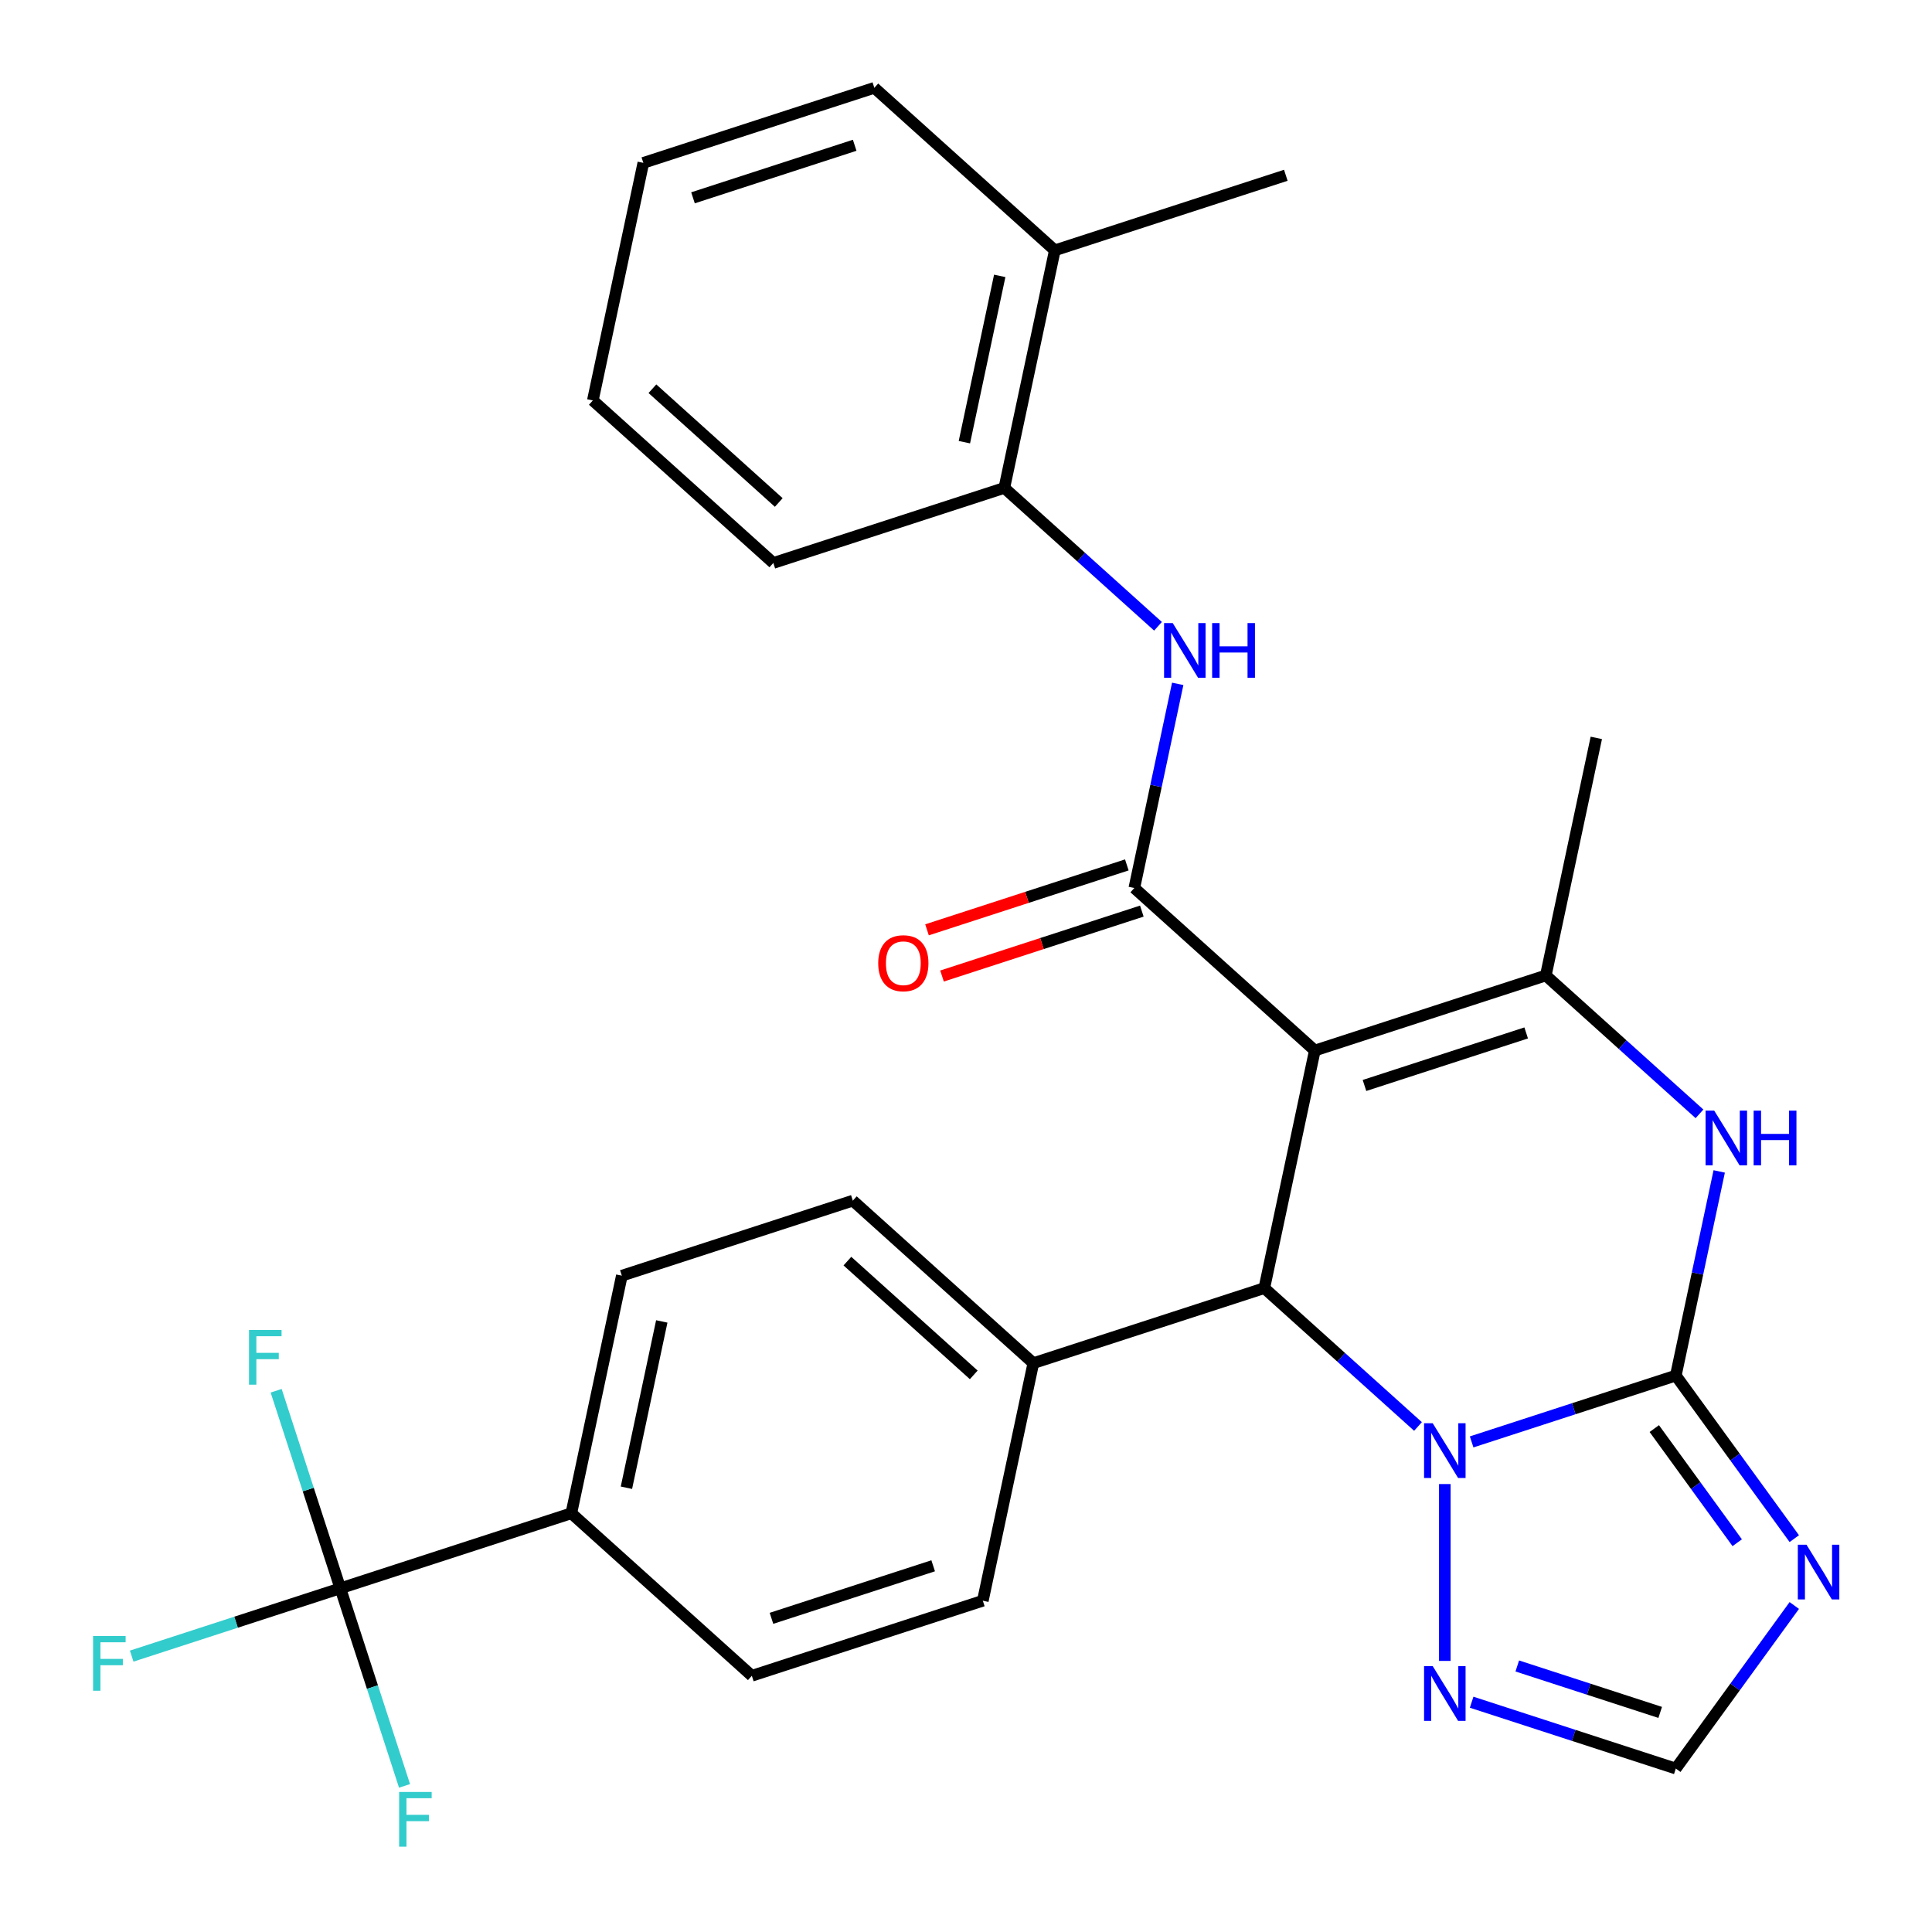 <?xml version='1.0' encoding='iso-8859-1'?>
<svg version='1.1' baseProfile='full'
              xmlns='http://www.w3.org/2000/svg'
                      xmlns:rdkit='http://www.rdkit.org/xml'
                      xmlns:xlink='http://www.w3.org/1999/xlink'
                  xml:space='preserve'
width='1000px' height='1000px' viewBox='0 0 1000 1000'>
<!-- END OF HEADER -->
<rect style='opacity:1.0;fill:#FFFFFF;stroke:none' width='1000' height='1000' x='0' y='0'> </rect>
<path class='bond-2' d='M 680.549,543.751 L 587.124,459.631' style='fill:none;fill-rule:evenodd;stroke:#000000;stroke-width:6px;stroke-linecap:butt;stroke-linejoin:miter;stroke-opacity:1' />
<path class='bond-3' d='M 680.549,543.751 L 654.411,666.72' style='fill:none;fill-rule:evenodd;stroke:#000000;stroke-width:6px;stroke-linecap:butt;stroke-linejoin:miter;stroke-opacity:1' />
<path class='bond-4' d='M 680.549,543.751 L 800.112,504.903' style='fill:none;fill-rule:evenodd;stroke:#000000;stroke-width:6px;stroke-linecap:butt;stroke-linejoin:miter;stroke-opacity:1' />
<path class='bond-4' d='M 706.253,561.837 L 789.947,534.643' style='fill:none;fill-rule:evenodd;stroke:#000000;stroke-width:6px;stroke-linecap:butt;stroke-linejoin:miter;stroke-opacity:1' />
<path class='bond-0' d='M 867.399,711.992 L 878.629,659.159' style='fill:none;fill-rule:evenodd;stroke:#000000;stroke-width:6px;stroke-linecap:butt;stroke-linejoin:miter;stroke-opacity:1' />
<path class='bond-0' d='M 878.629,659.159 L 889.859,606.326' style='fill:none;fill-rule:evenodd;stroke:#0000FF;stroke-width:6px;stroke-linecap:butt;stroke-linejoin:miter;stroke-opacity:1' />
<path class='bond-6' d='M 867.399,711.992 L 898.06,754.193' style='fill:none;fill-rule:evenodd;stroke:#000000;stroke-width:6px;stroke-linecap:butt;stroke-linejoin:miter;stroke-opacity:1' />
<path class='bond-6' d='M 898.06,754.193 L 928.721,796.395' style='fill:none;fill-rule:evenodd;stroke:#0000FF;stroke-width:6px;stroke-linecap:butt;stroke-linejoin:miter;stroke-opacity:1' />
<path class='bond-6' d='M 856.256,739.431 L 877.719,768.972' style='fill:none;fill-rule:evenodd;stroke:#000000;stroke-width:6px;stroke-linecap:butt;stroke-linejoin:miter;stroke-opacity:1' />
<path class='bond-6' d='M 877.719,768.972 L 899.182,798.513' style='fill:none;fill-rule:evenodd;stroke:#0000FF;stroke-width:6px;stroke-linecap:butt;stroke-linejoin:miter;stroke-opacity:1' />
<path class='bond-29' d='M 867.399,711.992 L 814.559,729.16' style='fill:none;fill-rule:evenodd;stroke:#000000;stroke-width:6px;stroke-linecap:butt;stroke-linejoin:miter;stroke-opacity:1' />
<path class='bond-29' d='M 814.559,729.16 L 761.719,746.329' style='fill:none;fill-rule:evenodd;stroke:#0000FF;stroke-width:6px;stroke-linecap:butt;stroke-linejoin:miter;stroke-opacity:1' />
<path class='bond-1' d='M 733.953,738.34 L 694.182,702.53' style='fill:none;fill-rule:evenodd;stroke:#0000FF;stroke-width:6px;stroke-linecap:butt;stroke-linejoin:miter;stroke-opacity:1' />
<path class='bond-1' d='M 694.182,702.53 L 654.411,666.72' style='fill:none;fill-rule:evenodd;stroke:#000000;stroke-width:6px;stroke-linecap:butt;stroke-linejoin:miter;stroke-opacity:1' />
<path class='bond-7' d='M 747.836,768.143 L 747.836,859.685' style='fill:none;fill-rule:evenodd;stroke:#0000FF;stroke-width:6px;stroke-linecap:butt;stroke-linejoin:miter;stroke-opacity:1' />
<path class='bond-9' d='M 587.124,459.631 L 598.354,406.799' style='fill:none;fill-rule:evenodd;stroke:#000000;stroke-width:6px;stroke-linecap:butt;stroke-linejoin:miter;stroke-opacity:1' />
<path class='bond-9' d='M 598.354,406.799 L 609.584,353.966' style='fill:none;fill-rule:evenodd;stroke:#0000FF;stroke-width:6px;stroke-linecap:butt;stroke-linejoin:miter;stroke-opacity:1' />
<path class='bond-14' d='M 583.24,447.675 L 531.53,464.477' style='fill:none;fill-rule:evenodd;stroke:#000000;stroke-width:6px;stroke-linecap:butt;stroke-linejoin:miter;stroke-opacity:1' />
<path class='bond-14' d='M 531.53,464.477 L 479.82,481.278' style='fill:none;fill-rule:evenodd;stroke:#FF0000;stroke-width:6px;stroke-linecap:butt;stroke-linejoin:miter;stroke-opacity:1' />
<path class='bond-14' d='M 591.009,471.588 L 539.299,488.389' style='fill:none;fill-rule:evenodd;stroke:#000000;stroke-width:6px;stroke-linecap:butt;stroke-linejoin:miter;stroke-opacity:1' />
<path class='bond-14' d='M 539.299,488.389 L 487.59,505.191' style='fill:none;fill-rule:evenodd;stroke:#FF0000;stroke-width:6px;stroke-linecap:butt;stroke-linejoin:miter;stroke-opacity:1' />
<path class='bond-12' d='M 654.411,666.72 L 534.849,705.568' style='fill:none;fill-rule:evenodd;stroke:#000000;stroke-width:6px;stroke-linecap:butt;stroke-linejoin:miter;stroke-opacity:1' />
<path class='bond-5' d='M 800.112,504.903 L 839.883,540.713' style='fill:none;fill-rule:evenodd;stroke:#000000;stroke-width:6px;stroke-linecap:butt;stroke-linejoin:miter;stroke-opacity:1' />
<path class='bond-5' d='M 839.883,540.713 L 879.654,576.523' style='fill:none;fill-rule:evenodd;stroke:#0000FF;stroke-width:6px;stroke-linecap:butt;stroke-linejoin:miter;stroke-opacity:1' />
<path class='bond-23' d='M 800.112,504.903 L 826.249,381.935' style='fill:none;fill-rule:evenodd;stroke:#000000;stroke-width:6px;stroke-linecap:butt;stroke-linejoin:miter;stroke-opacity:1' />
<path class='bond-31' d='M 928.721,831.001 L 898.06,873.202' style='fill:none;fill-rule:evenodd;stroke:#0000FF;stroke-width:6px;stroke-linecap:butt;stroke-linejoin:miter;stroke-opacity:1' />
<path class='bond-31' d='M 898.06,873.202 L 867.399,915.404' style='fill:none;fill-rule:evenodd;stroke:#000000;stroke-width:6px;stroke-linecap:butt;stroke-linejoin:miter;stroke-opacity:1' />
<path class='bond-10' d='M 761.719,881.066 L 814.559,898.235' style='fill:none;fill-rule:evenodd;stroke:#0000FF;stroke-width:6px;stroke-linecap:butt;stroke-linejoin:miter;stroke-opacity:1' />
<path class='bond-10' d='M 814.559,898.235 L 867.399,915.404' style='fill:none;fill-rule:evenodd;stroke:#000000;stroke-width:6px;stroke-linecap:butt;stroke-linejoin:miter;stroke-opacity:1' />
<path class='bond-10' d='M 785.341,862.304 L 822.329,874.322' style='fill:none;fill-rule:evenodd;stroke:#0000FF;stroke-width:6px;stroke-linecap:butt;stroke-linejoin:miter;stroke-opacity:1' />
<path class='bond-10' d='M 822.329,874.322 L 859.317,886.341' style='fill:none;fill-rule:evenodd;stroke:#000000;stroke-width:6px;stroke-linecap:butt;stroke-linejoin:miter;stroke-opacity:1' />
<path class='bond-8' d='M 176.161,822.113 L 295.724,783.264' style='fill:none;fill-rule:evenodd;stroke:#000000;stroke-width:6px;stroke-linecap:butt;stroke-linejoin:miter;stroke-opacity:1' />
<path class='bond-20' d='M 176.161,822.113 L 122.161,839.658' style='fill:none;fill-rule:evenodd;stroke:#000000;stroke-width:6px;stroke-linecap:butt;stroke-linejoin:miter;stroke-opacity:1' />
<path class='bond-20' d='M 122.161,839.658 L 68.162,857.204' style='fill:none;fill-rule:evenodd;stroke:#33CCCC;stroke-width:6px;stroke-linecap:butt;stroke-linejoin:miter;stroke-opacity:1' />
<path class='bond-21' d='M 176.161,822.113 L 159.548,770.983' style='fill:none;fill-rule:evenodd;stroke:#000000;stroke-width:6px;stroke-linecap:butt;stroke-linejoin:miter;stroke-opacity:1' />
<path class='bond-21' d='M 159.548,770.983 L 142.935,719.853' style='fill:none;fill-rule:evenodd;stroke:#33CCCC;stroke-width:6px;stroke-linecap:butt;stroke-linejoin:miter;stroke-opacity:1' />
<path class='bond-22' d='M 176.161,822.113 L 192.774,873.243' style='fill:none;fill-rule:evenodd;stroke:#000000;stroke-width:6px;stroke-linecap:butt;stroke-linejoin:miter;stroke-opacity:1' />
<path class='bond-22' d='M 192.774,873.243 L 209.387,924.372' style='fill:none;fill-rule:evenodd;stroke:#33CCCC;stroke-width:6px;stroke-linecap:butt;stroke-linejoin:miter;stroke-opacity:1' />
<path class='bond-11' d='M 599.379,324.163 L 559.608,288.353' style='fill:none;fill-rule:evenodd;stroke:#0000FF;stroke-width:6px;stroke-linecap:butt;stroke-linejoin:miter;stroke-opacity:1' />
<path class='bond-11' d='M 559.608,288.353 L 519.837,252.543' style='fill:none;fill-rule:evenodd;stroke:#000000;stroke-width:6px;stroke-linecap:butt;stroke-linejoin:miter;stroke-opacity:1' />
<path class='bond-15' d='M 519.837,252.543 L 545.975,129.575' style='fill:none;fill-rule:evenodd;stroke:#000000;stroke-width:6px;stroke-linecap:butt;stroke-linejoin:miter;stroke-opacity:1' />
<path class='bond-15' d='M 499.164,228.87 L 517.461,142.792' style='fill:none;fill-rule:evenodd;stroke:#000000;stroke-width:6px;stroke-linecap:butt;stroke-linejoin:miter;stroke-opacity:1' />
<path class='bond-24' d='M 519.837,252.543 L 400.275,291.391' style='fill:none;fill-rule:evenodd;stroke:#000000;stroke-width:6px;stroke-linecap:butt;stroke-linejoin:miter;stroke-opacity:1' />
<path class='bond-16' d='M 534.849,705.568 L 508.711,828.536' style='fill:none;fill-rule:evenodd;stroke:#000000;stroke-width:6px;stroke-linecap:butt;stroke-linejoin:miter;stroke-opacity:1' />
<path class='bond-17' d='M 534.849,705.568 L 441.424,621.448' style='fill:none;fill-rule:evenodd;stroke:#000000;stroke-width:6px;stroke-linecap:butt;stroke-linejoin:miter;stroke-opacity:1' />
<path class='bond-17' d='M 504.011,711.635 L 438.614,652.751' style='fill:none;fill-rule:evenodd;stroke:#000000;stroke-width:6px;stroke-linecap:butt;stroke-linejoin:miter;stroke-opacity:1' />
<path class='bond-13' d='M 295.724,783.264 L 321.862,660.296' style='fill:none;fill-rule:evenodd;stroke:#000000;stroke-width:6px;stroke-linecap:butt;stroke-linejoin:miter;stroke-opacity:1' />
<path class='bond-13' d='M 324.238,770.047 L 342.535,683.969' style='fill:none;fill-rule:evenodd;stroke:#000000;stroke-width:6px;stroke-linecap:butt;stroke-linejoin:miter;stroke-opacity:1' />
<path class='bond-30' d='M 295.724,783.264 L 389.149,867.385' style='fill:none;fill-rule:evenodd;stroke:#000000;stroke-width:6px;stroke-linecap:butt;stroke-linejoin:miter;stroke-opacity:1' />
<path class='bond-25' d='M 545.975,129.575 L 665.538,90.726' style='fill:none;fill-rule:evenodd;stroke:#000000;stroke-width:6px;stroke-linecap:butt;stroke-linejoin:miter;stroke-opacity:1' />
<path class='bond-26' d='M 545.975,129.575 L 452.55,45.455' style='fill:none;fill-rule:evenodd;stroke:#000000;stroke-width:6px;stroke-linecap:butt;stroke-linejoin:miter;stroke-opacity:1' />
<path class='bond-19' d='M 508.711,828.536 L 389.149,867.385' style='fill:none;fill-rule:evenodd;stroke:#000000;stroke-width:6px;stroke-linecap:butt;stroke-linejoin:miter;stroke-opacity:1' />
<path class='bond-19' d='M 483.007,810.451 L 399.313,837.645' style='fill:none;fill-rule:evenodd;stroke:#000000;stroke-width:6px;stroke-linecap:butt;stroke-linejoin:miter;stroke-opacity:1' />
<path class='bond-18' d='M 441.424,621.448 L 321.862,660.296' style='fill:none;fill-rule:evenodd;stroke:#000000;stroke-width:6px;stroke-linecap:butt;stroke-linejoin:miter;stroke-opacity:1' />
<path class='bond-27' d='M 400.275,291.391 L 306.85,207.271' style='fill:none;fill-rule:evenodd;stroke:#000000;stroke-width:6px;stroke-linecap:butt;stroke-linejoin:miter;stroke-opacity:1' />
<path class='bond-27' d='M 403.085,260.088 L 337.688,201.204' style='fill:none;fill-rule:evenodd;stroke:#000000;stroke-width:6px;stroke-linecap:butt;stroke-linejoin:miter;stroke-opacity:1' />
<path class='bond-32' d='M 452.55,45.455 L 332.988,84.303' style='fill:none;fill-rule:evenodd;stroke:#000000;stroke-width:6px;stroke-linecap:butt;stroke-linejoin:miter;stroke-opacity:1' />
<path class='bond-32' d='M 442.385,75.194 L 358.692,102.388' style='fill:none;fill-rule:evenodd;stroke:#000000;stroke-width:6px;stroke-linecap:butt;stroke-linejoin:miter;stroke-opacity:1' />
<path class='bond-28' d='M 306.85,207.271 L 332.988,84.303' style='fill:none;fill-rule:evenodd;stroke:#000000;stroke-width:6px;stroke-linecap:butt;stroke-linejoin:miter;stroke-opacity:1' />
<path  class='atom-2' d='M 741.576 736.68
L 750.856 751.68
Q 751.776 753.16, 753.256 755.84
Q 754.736 758.52, 754.816 758.68
L 754.816 736.68
L 758.576 736.68
L 758.576 765
L 754.696 765
L 744.736 748.6
Q 743.576 746.68, 742.336 744.48
Q 741.136 742.28, 740.776 741.6
L 740.776 765
L 737.096 765
L 737.096 736.68
L 741.576 736.68
' fill='#0000FF'/>
<path  class='atom-6' d='M 887.277 574.863
L 896.557 589.863
Q 897.477 591.343, 898.957 594.023
Q 900.437 596.703, 900.517 596.863
L 900.517 574.863
L 904.277 574.863
L 904.277 603.183
L 900.397 603.183
L 890.437 586.783
Q 889.277 584.863, 888.037 582.663
Q 886.837 580.463, 886.477 579.783
L 886.477 603.183
L 882.797 603.183
L 882.797 574.863
L 887.277 574.863
' fill='#0000FF'/>
<path  class='atom-6' d='M 907.677 574.863
L 911.517 574.863
L 911.517 586.903
L 925.997 586.903
L 925.997 574.863
L 929.837 574.863
L 929.837 603.183
L 925.997 603.183
L 925.997 590.103
L 911.517 590.103
L 911.517 603.183
L 907.677 603.183
L 907.677 574.863
' fill='#0000FF'/>
<path  class='atom-7' d='M 935.033 799.538
L 944.313 814.538
Q 945.233 816.018, 946.713 818.698
Q 948.193 821.378, 948.273 821.538
L 948.273 799.538
L 952.033 799.538
L 952.033 827.858
L 948.153 827.858
L 938.193 811.458
Q 937.033 809.538, 935.793 807.338
Q 934.593 805.138, 934.233 804.458
L 934.233 827.858
L 930.553 827.858
L 930.553 799.538
L 935.033 799.538
' fill='#0000FF'/>
<path  class='atom-8' d='M 741.576 862.395
L 750.856 877.395
Q 751.776 878.875, 753.256 881.555
Q 754.736 884.235, 754.816 884.395
L 754.816 862.395
L 758.576 862.395
L 758.576 890.715
L 754.696 890.715
L 744.736 874.315
Q 743.576 872.395, 742.336 870.195
Q 741.136 867.995, 740.776 867.315
L 740.776 890.715
L 737.096 890.715
L 737.096 862.395
L 741.576 862.395
' fill='#0000FF'/>
<path  class='atom-10' d='M 607.002 322.503
L 616.282 337.503
Q 617.202 338.983, 618.682 341.663
Q 620.162 344.343, 620.242 344.503
L 620.242 322.503
L 624.002 322.503
L 624.002 350.823
L 620.122 350.823
L 610.162 334.423
Q 609.002 332.503, 607.762 330.303
Q 606.562 328.103, 606.202 327.423
L 606.202 350.823
L 602.522 350.823
L 602.522 322.503
L 607.002 322.503
' fill='#0000FF'/>
<path  class='atom-10' d='M 627.402 322.503
L 631.242 322.503
L 631.242 334.543
L 645.722 334.543
L 645.722 322.503
L 649.562 322.503
L 649.562 350.823
L 645.722 350.823
L 645.722 337.743
L 631.242 337.743
L 631.242 350.823
L 627.402 350.823
L 627.402 322.503
' fill='#0000FF'/>
<path  class='atom-15' d='M 454.562 498.56
Q 454.562 491.76, 457.922 487.96
Q 461.282 484.16, 467.562 484.16
Q 473.842 484.16, 477.202 487.96
Q 480.562 491.76, 480.562 498.56
Q 480.562 505.44, 477.162 509.36
Q 473.762 513.24, 467.562 513.24
Q 461.322 513.24, 457.922 509.36
Q 454.562 505.48, 454.562 498.56
M 467.562 510.04
Q 471.882 510.04, 474.202 507.16
Q 476.562 504.24, 476.562 498.56
Q 476.562 493, 474.202 490.2
Q 471.882 487.36, 467.562 487.36
Q 463.242 487.36, 460.882 490.16
Q 458.562 492.96, 458.562 498.56
Q 458.562 504.28, 460.882 507.16
Q 463.242 510.04, 467.562 510.04
' fill='#FF0000'/>
<path  class='atom-21' d='M 48.179 846.801
L 65.019 846.801
L 65.019 850.041
L 51.979 850.041
L 51.979 858.641
L 63.579 858.641
L 63.579 861.921
L 51.979 861.921
L 51.979 875.121
L 48.179 875.121
L 48.179 846.801
' fill='#33CCCC'/>
<path  class='atom-22' d='M 128.893 688.39
L 145.733 688.39
L 145.733 691.63
L 132.693 691.63
L 132.693 700.23
L 144.293 700.23
L 144.293 703.51
L 132.693 703.51
L 132.693 716.71
L 128.893 716.71
L 128.893 688.39
' fill='#33CCCC'/>
<path  class='atom-23' d='M 206.59 927.515
L 223.43 927.515
L 223.43 930.755
L 210.39 930.755
L 210.39 939.355
L 221.99 939.355
L 221.99 942.635
L 210.39 942.635
L 210.39 955.835
L 206.59 955.835
L 206.59 927.515
' fill='#33CCCC'/>
</svg>
